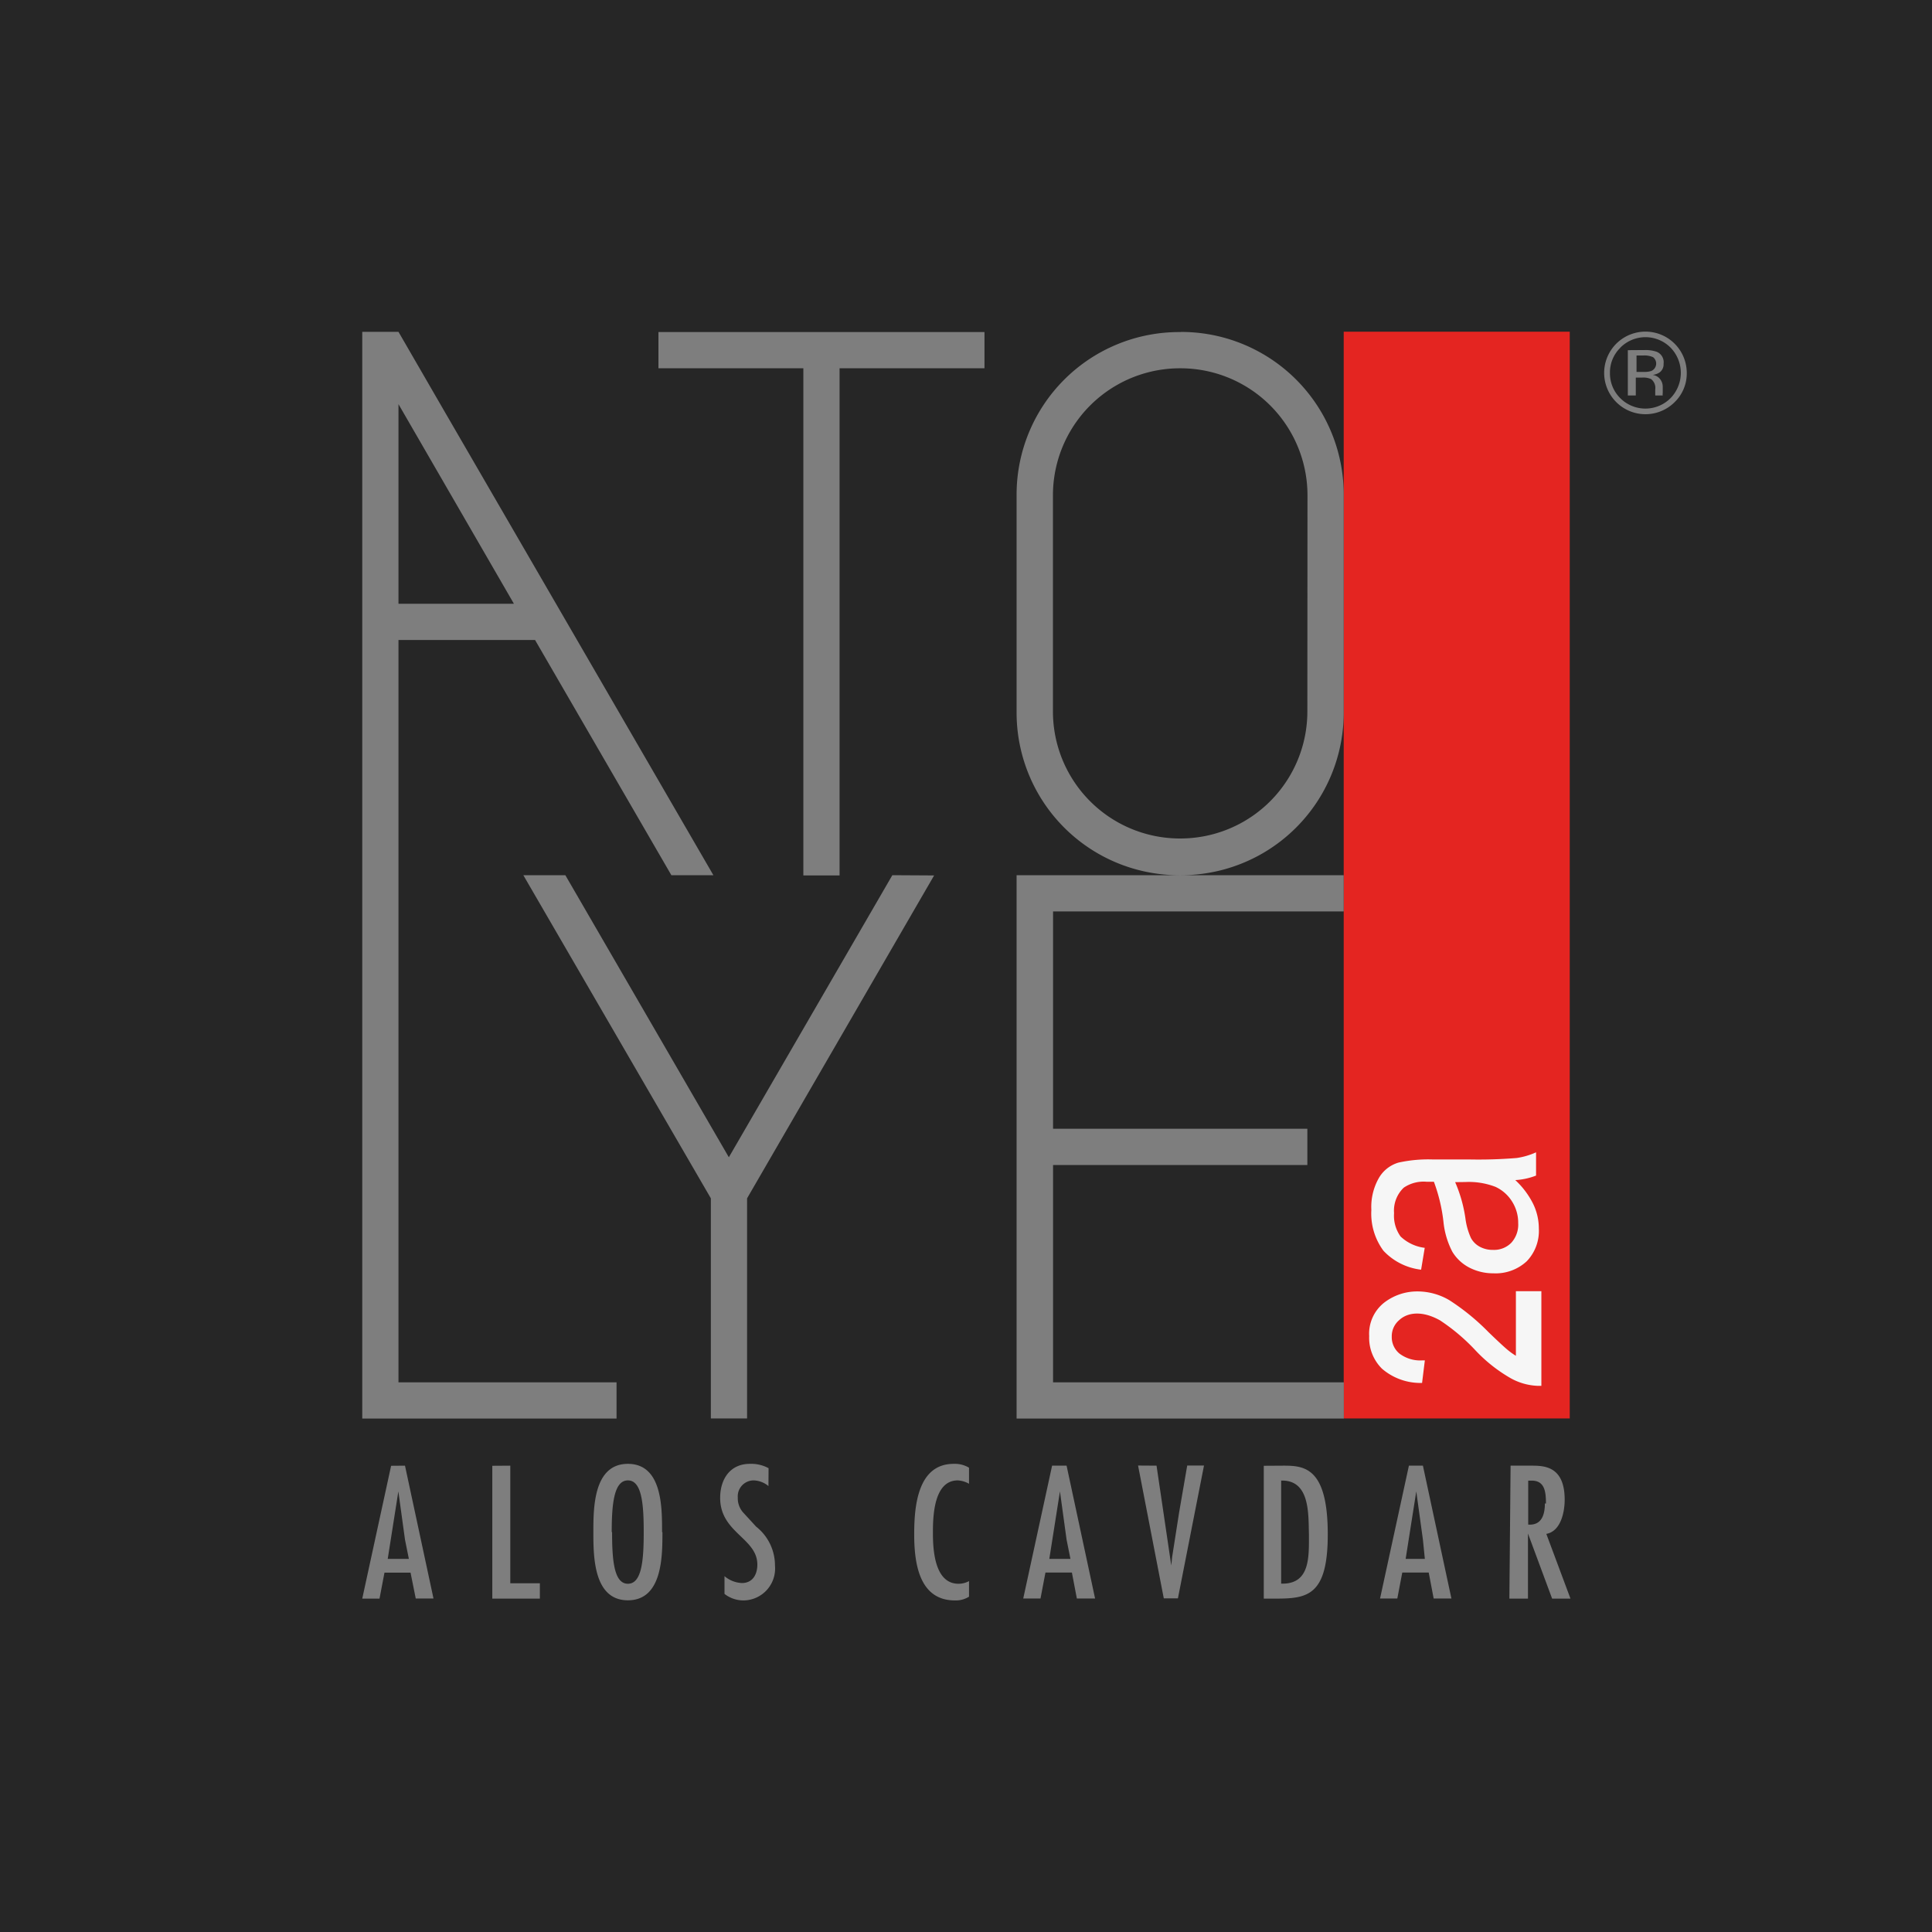 <svg viewBox="0 0 160 160" xmlns="http://www.w3.org/2000/svg"><path d="m0 0h160v160h-160z" fill="#262626"/><path d="m111.28 27.47h18.72v90h-18.72z" fill="#e42521"/><path d="m33 53h11.31l11.29 19.48h3.48l-22.61-39-3.47-6h-3v90h21.06v-3h-18.06zm9.56-3h-9.56v-16.53zm34.8 22.5-15.49 26.74v18.23h-3v-18.23l-15.53-26.76h3.48l13.54 23.36 13.54-23.36zm4.17-45v3h-12v42h-3v-42h-12v-3zm16.26 0h-.11a13.46 13.46 0 0 0 -13.49 13.42v18.08a13.46 13.46 0 0 0 13.49 13.48h.11a13.46 13.46 0 0 0 13.49-13.48v-18.08a13.46 13.46 0 0 0 -13.49-13.43zm10.48 31.44a10.52 10.52 0 0 1 -10.54 10.5 10.52 10.52 0 0 1 -10.53-10.52v-17.92a10.52 10.52 0 0 1 10.54-10.5 10.52 10.52 0 0 1 10.54 10.5zm-21.06 16.54v18h21.06v3h-21.06v18h24.08v3h-27.1v-45h27.09v3z" fill="#7e7e7e"/><path d="m127.65 106.93v7.84h-.3a5 5 0 0 1 -2.22-.62 12.61 12.61 0 0 1 -2.93-2.31 16.23 16.23 0 0 0 -2.94-2.49c-1.42-.8-2.67-.71-3.41 0a1.74 1.74 0 0 0 -.59 1.34 1.76 1.76 0 0 0 .64 1.41 2.85 2.85 0 0 0 1.9.56h.2l-.23 1.87h-.21a4.87 4.87 0 0 1 -3.11-1.18 3.6 3.6 0 0 1 -1.06-2.7 3.28 3.28 0 0 1 1.24-2.77 4.48 4.48 0 0 1 2.77-.93 5.21 5.21 0 0 1 2.62.72 18.68 18.68 0 0 1 3.25 2.65c.84.81 1.41 1.34 1.71 1.57a5.33 5.33 0 0 0 .56.39v-5.35zm-.44-9.57v-1.93a6 6 0 0 1 -1.6.47 38.56 38.56 0 0 1 -4 .12h-3a11.43 11.43 0 0 0 -2.79.26 2.78 2.78 0 0 0 -1.6 1.23 4.82 4.82 0 0 0 -.65 2.69 5.17 5.17 0 0 0 1 3.38 5.07 5.07 0 0 0 3.12 1.57l.3-1.81a3.51 3.51 0 0 1 -2-.94 2.94 2.94 0 0 1 -.54-1.93 2.63 2.63 0 0 1 .8-2.11 2.92 2.92 0 0 1 1.92-.49h.58a14 14 0 0 1 .79 3.3 6.81 6.81 0 0 0 .74 2.5 3.55 3.55 0 0 0 1.39 1.3 4.28 4.28 0 0 0 2 .48 3.78 3.78 0 0 0 2.77-1 3.63 3.63 0 0 0 1-2.71 4.67 4.67 0 0 0 -.49-2.08 6.88 6.88 0 0 0 -1.46-1.93 5.61 5.61 0 0 0 1.71-.37zm-5.86.53a6.14 6.14 0 0 1 2.5.4 3.2 3.2 0 0 1 1.37 1.21 3.27 3.27 0 0 1 .51 1.79 2.23 2.23 0 0 1 -.57 1.63 2 2 0 0 1 -1.52.59 2.23 2.23 0 0 1 -1.09-.26 1.8 1.8 0 0 1 -.73-.72 5.65 5.65 0 0 1 -.46-1.63 11.65 11.65 0 0 0 -.85-3z" fill="#f6f6f6" fill-rule="evenodd"/><g fill="#7e7e7e"><path d="m33.54 121.38 2.36 11h-1.47l-.43-2.14h-2.16l-.41 2.15h-1.43l2.39-11zm0 6.13-.55-4-.88 5.59h1.75zm8.72-6.13v9.74h2.45v1.27h-3.94v-11zm12.6 5.5c0 2 0 5.65-2.86 5.65s-2.86-3.67-2.86-5.65 0-5.65 2.86-5.65 2.83 3.66 2.83 5.65zm-4.17 0c0 2.34.16 4.28 1.31 4.28s1.31-1.94 1.31-4.28-.16-4.28-1.31-4.28-1.34 1.94-1.34 4.28zm12.95-3.81a2 2 0 0 0 -1.24-.47 1.32 1.32 0 0 0 -1.3 1.42 1.78 1.78 0 0 0 .41 1.2l1.11 1.21a4.09 4.09 0 0 1 1.56 3.23 2.64 2.64 0 0 1 -2.58 2.88 2.55 2.55 0 0 1 -1.6-.54v-1.47a2.38 2.38 0 0 0 1.44.57c.9 0 1.28-.72 1.28-1.53 0-2.19-3.08-2.63-3.08-5.52 0-1.55.82-2.82 2.46-2.82a3 3 0 0 1 1.55.36zm16.61-.19a2.1 2.1 0 0 0 -.93-.28c-2 0-2.06 3-2.06 4.35s.12 4.21 2.12 4.21a1.81 1.81 0 0 0 .87-.22v1.29a2.06 2.06 0 0 1 -1.17.31c-3 0-3.37-3.17-3.37-5.48s.28-5.83 3.27-5.83a2.26 2.26 0 0 1 1.27.32zm8.08-1.5 2.36 11h-1.51l-.41-2.15h-2.19l-.41 2.15h-1.43l2.39-11zm0 6.13-.55-4-.88 5.59h1.75zm7.45-6.13 1.22 8.27.07-.69.58-3.71.67-3.88h1.39l-2.16 11h-1.17l-2.13-11zm10.5 0c1.72 0 3.68.12 3.68 5.69 0 5.08-1.69 5.32-4.3 5.32h-1v-11zm-.18 1.24v8.53c2.41.07 2.3-2.21 2.3-4.07-.05-1.7.11-4.61-2.4-4.46zm11.74-1.24 2.36 11h-1.47l-.41-2.15h-2.19l-.41 2.15h-1.43l2.39-11zm0 6.13-.55-4-.88 5.59h1.59zm7.26-6.13h1.75c1.06 0 2.73.06 2.73 2.82 0 1-.31 2.61-1.52 2.83l2 5.36h-1.52l-2-5.39v5.39h-1.54zm2.93 3.14c0-1.05-.13-1.93-1.24-1.9h-.23v3.64c1 .07 1.38-.64 1.38-1.75z"/><path d="m138.69 33.3a3.42 3.42 0 1 1 1-2.43 3.3 3.3 0 0 1 -1 2.43zm-4.5-4.5a2.84 2.84 0 0 0 -.86 2.08 2.88 2.88 0 0 0 .85 2.09 2.94 2.94 0 0 0 4.17 0 3 3 0 0 0 0-4.18 2.93 2.93 0 0 0 -4.16 0zm2 .19a2.87 2.87 0 0 1 1 .14.93.93 0 0 1 .58 1 .82.82 0 0 1 -.37.74 1.42 1.42 0 0 1 -.54.18.91.91 0 0 1 .64.37 1 1 0 0 1 .2.58v.27q0 .13 0 .28a.6.6 0 0 0 0 .2h-.62v-.5a.92.92 0 0 0 -.35-.86 1.6 1.6 0 0 0 -.74-.12h-.52v1.48h-.66v-3.75zm.71.59a1.73 1.73 0 0 0 -.8-.14h-.57v1.36h.6a1.81 1.81 0 0 0 .63-.08.67.67 0 0 0 .14-1.14z"/></g></svg>